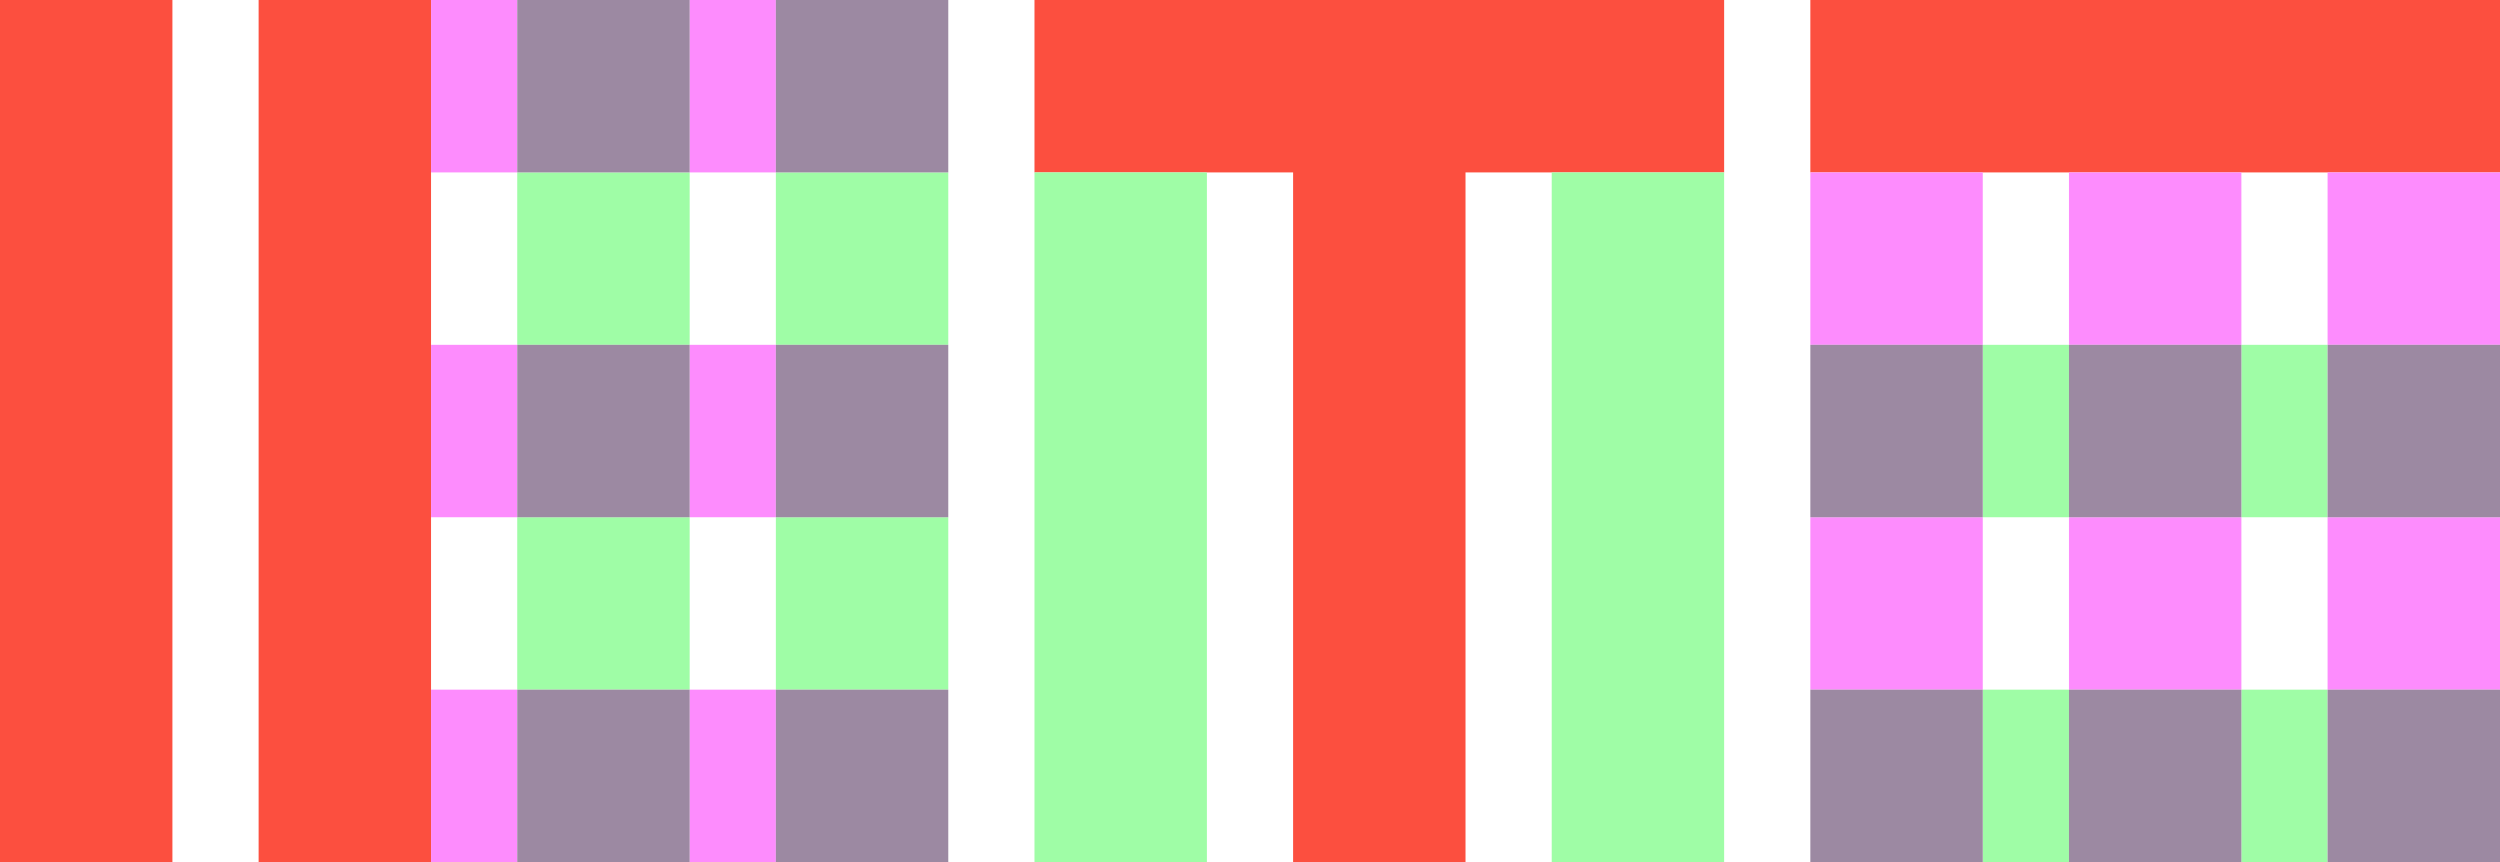 <svg xmlns="http://www.w3.org/2000/svg" viewBox="0 0 1450 500"><defs><style>.cls-1{fill:#fc4f3f;}.cls-2{fill:#9ffda6;}.cls-3{fill:#fd8cfd;}.cls-4{fill:#9c89a2;}</style></defs><title>logo4</title><g id="Layer_2" data-name="Layer 2"><g id="Layer_1-2" data-name="Layer 1"><rect class="cls-1" width="100" height="500"/><polygon class="cls-1" points="850 0 750 0 600 0 600 100 750 100 750 500 850 500 850 100 1000 100 1000 0 850 0"/><rect class="cls-1" x="150" width="100" height="500"/><rect class="cls-1" x="1050" width="400" height="100"/><rect class="cls-2" x="600" y="100" width="100" height="400"/><rect class="cls-2" x="900" y="100" width="100" height="400"/><rect class="cls-2" x="300" y="100" width="100" height="100"/><rect class="cls-2" x="300" y="300" width="100" height="100"/><rect class="cls-2" x="450" y="100" width="100" height="100"/><rect class="cls-2" x="450" y="300" width="100" height="100"/><rect class="cls-2" x="1150" y="200" width="50" height="100"/><rect class="cls-2" x="1150" y="400" width="50" height="100"/><rect class="cls-2" x="1300" y="200" width="50" height="100"/><rect class="cls-2" x="1300" y="400" width="50" height="100"/><rect class="cls-3" x="250" width="50" height="100"/><rect class="cls-3" x="250" y="200" width="50" height="100"/><rect class="cls-3" x="250" y="400" width="50" height="100"/><rect class="cls-3" x="400" width="50" height="100"/><rect class="cls-3" x="400" y="200" width="50" height="100"/><rect class="cls-3" x="400" y="400" width="50" height="100"/><rect class="cls-3" x="1050" y="100" width="100" height="100" transform="translate(1250 -950) rotate(90)"/><rect class="cls-3" x="1050" y="300" width="100" height="100" transform="translate(1450 -750) rotate(90)"/><rect class="cls-3" x="1200" y="100" width="100" height="100" transform="translate(1400 -1100) rotate(90)"/><rect class="cls-3" x="1200" y="300" width="100" height="100" transform="translate(1600 -900) rotate(90)"/><rect class="cls-3" x="1350" y="100" width="100" height="100" transform="translate(1550 -1250) rotate(90)"/><rect class="cls-3" x="1350" y="300" width="100" height="100" transform="translate(1750 -1050) rotate(90)"/><rect class="cls-4" x="300" y="200" width="100" height="100"/><rect class="cls-4" x="300" width="100" height="100"/><rect class="cls-4" x="300" y="400" width="100" height="100"/><rect class="cls-4" x="450" y="200" width="100" height="100"/><rect class="cls-4" x="450" width="100" height="100"/><rect class="cls-4" x="450" y="400" width="100" height="100"/><rect class="cls-4" x="1050" y="200" width="100" height="100" transform="translate(1350 -850) rotate(90)"/><rect class="cls-4" x="1050" y="400" width="100" height="100" transform="translate(1550 -650) rotate(90)"/><rect class="cls-4" x="1200" y="200" width="100" height="100" transform="translate(1500 -1000) rotate(90)"/><rect class="cls-4" x="1200" y="400" width="100" height="100" transform="translate(1700 -800) rotate(90)"/><rect class="cls-4" x="1350" y="200" width="100" height="100" transform="translate(1650 -1150) rotate(90)"/><rect class="cls-4" x="1350" y="400" width="100" height="100" transform="translate(1850 -950) rotate(90)"/></g></g></svg>